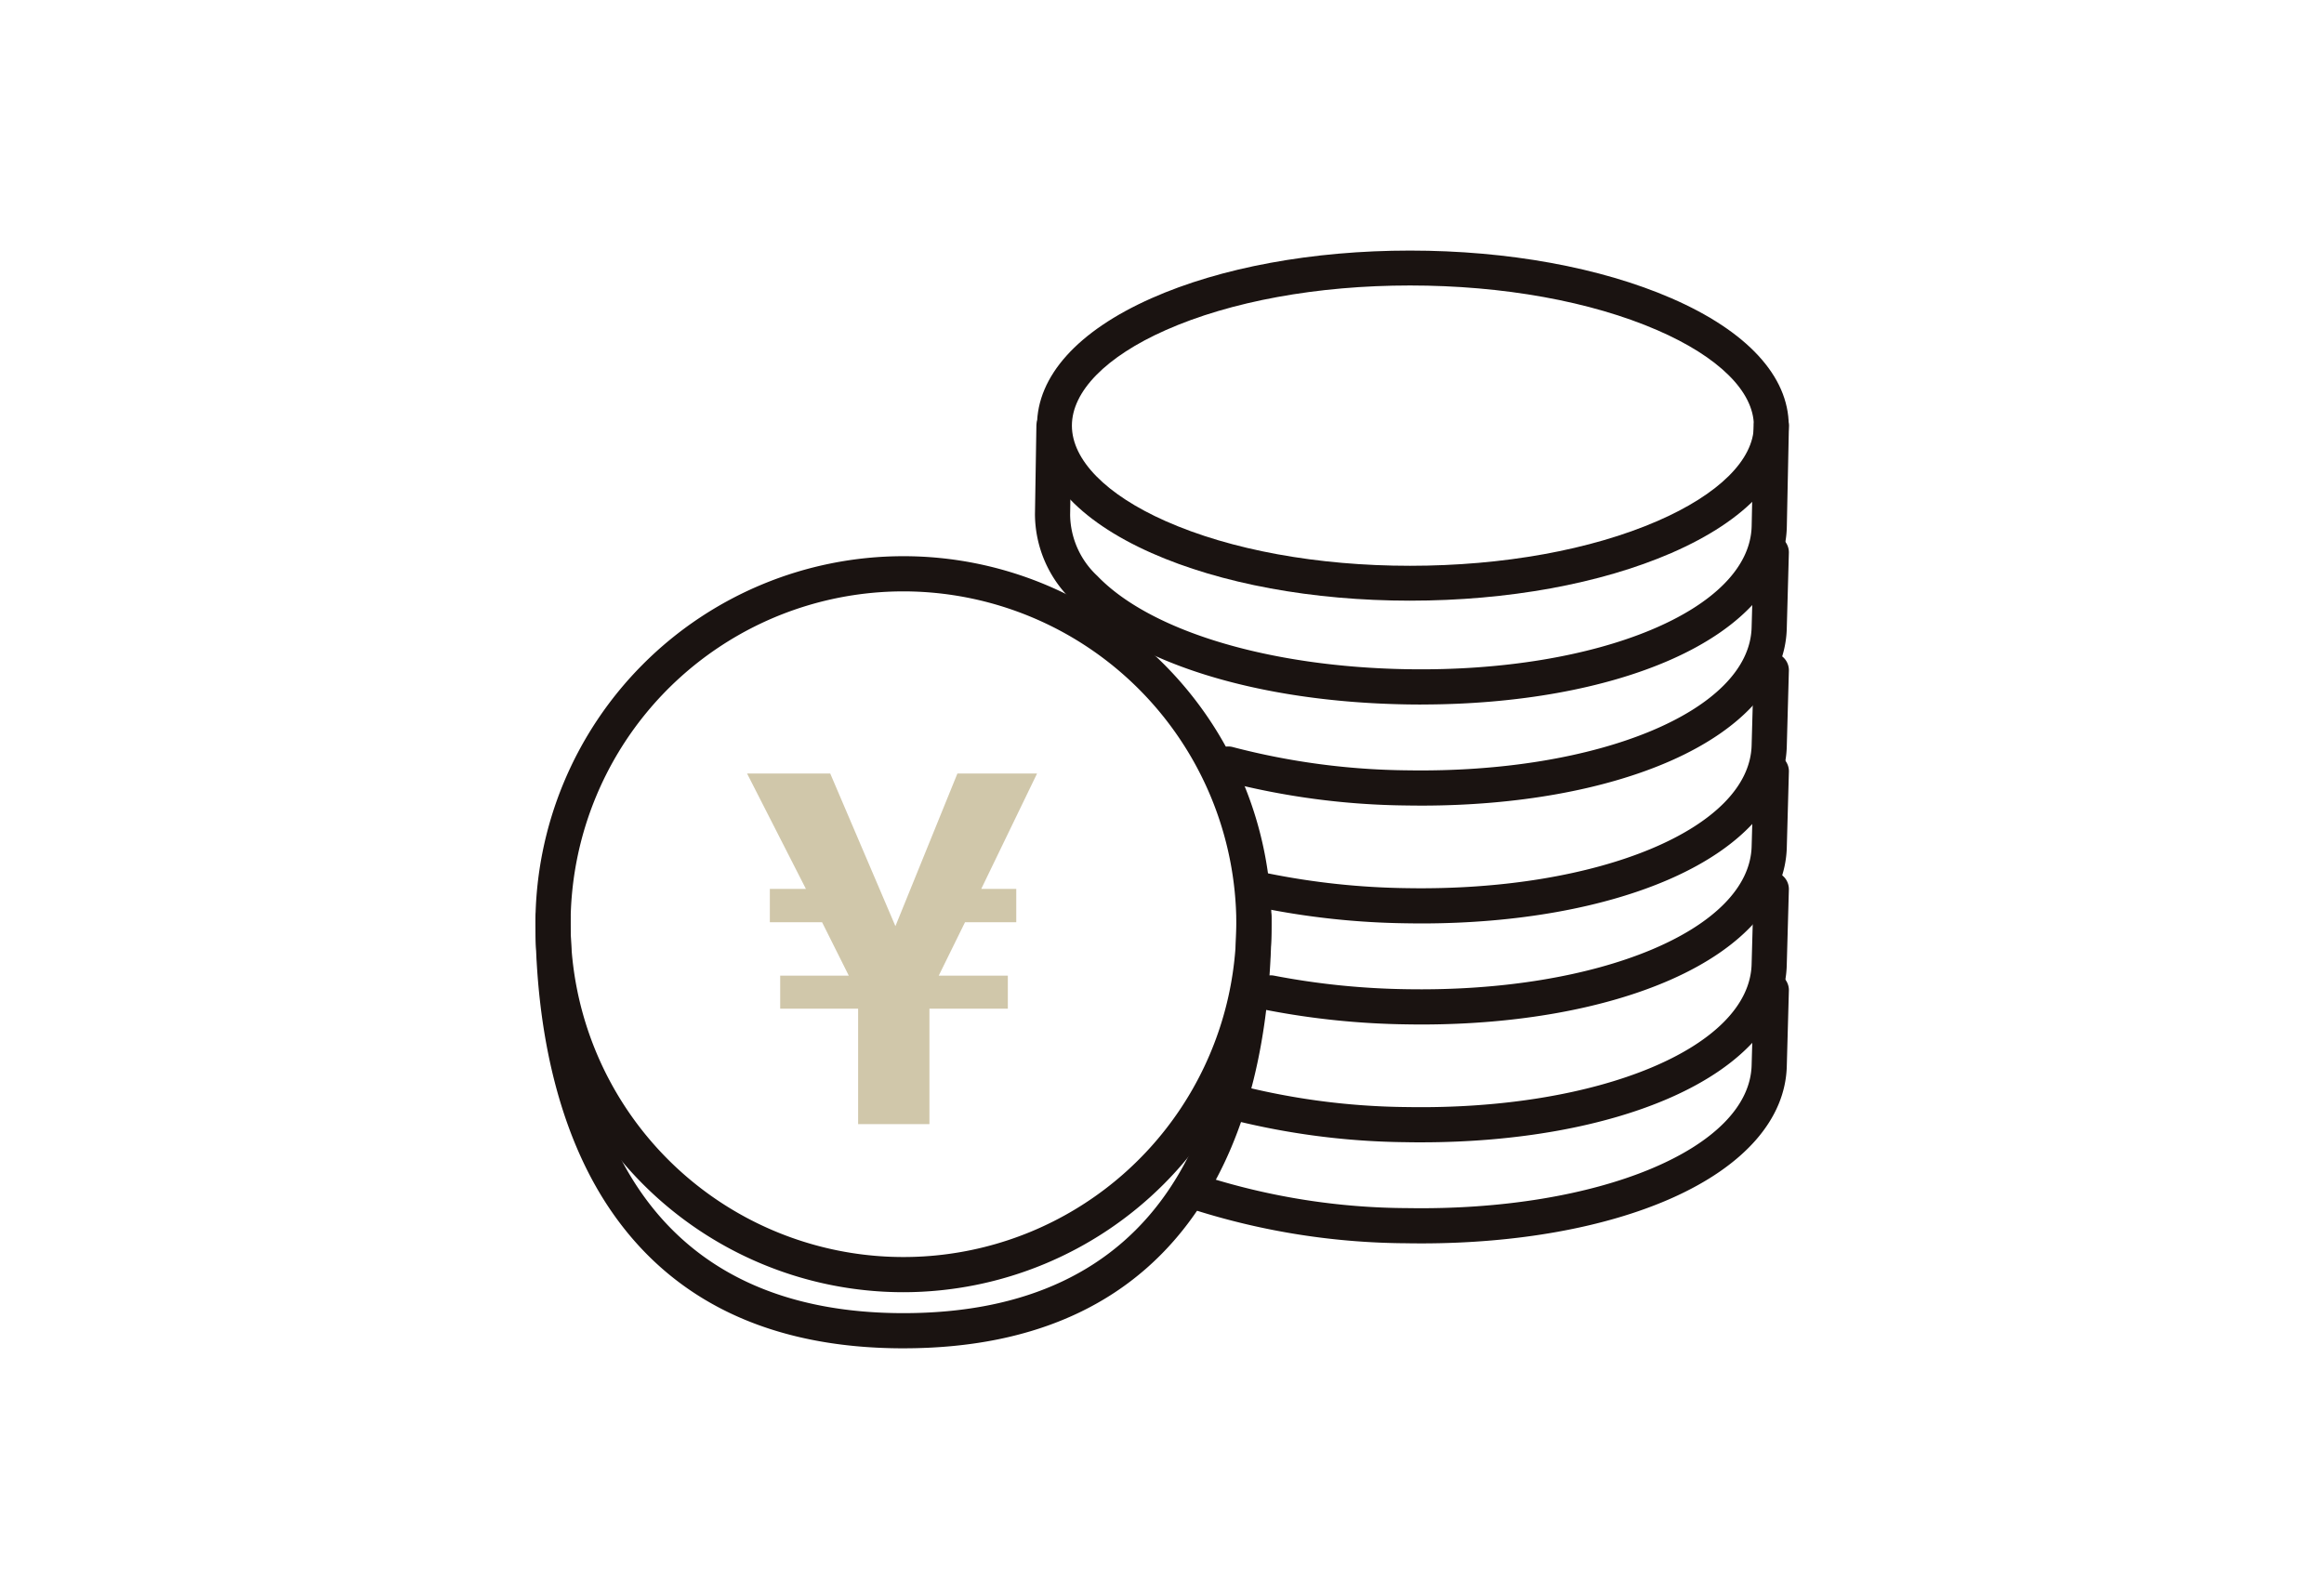 <?xml version="1.0" encoding="UTF-8"?>
<svg xmlns="http://www.w3.org/2000/svg" width="204" height="140" viewBox="0 0 204 140">
  <g id="hojokin-icon" transform="translate(-7504 -1761)">
    <rect id="長方形_10735" data-name="長方形 10735" width="204" height="140" transform="translate(7504 1761)" fill="rgba(255,255,255,0)"></rect>
    <g id="グループ_57481" data-name="グループ 57481" transform="translate(-48.969 -0.883)">
      <path id="パス_85688" data-name="パス 85688" d="M552.8,67.138q-.644,0-1.293-.011c-13.111-.22-24.092-3.638-29.375-9.141a10.545,10.545,0,0,1-3.245-7.56l.126-7.792a1.544,1.544,0,0,1,3.087.05l-.127,7.8a7.455,7.455,0,0,0,2.386,5.361c4.654,4.849,15.077,7.988,27.2,8.192,16.781.282,30.062-5.234,30.239-12.557l.184-8.862a1.543,1.543,0,1,1,3.086.064l-.184,8.867c-.112,4.66-3.725,8.794-10.173,11.645-5.775,2.553-13.515,3.941-21.912,3.941" transform="translate(7124.931 1756.596)" fill="#1a1311"></path>
      <path id="パス_85689" data-name="パス 85689" d="M558.1,79.823q-.644,0-1.292-.011a65.9,65.9,0,0,1-16.056-2.146,1.544,1.544,0,1,1,.818-2.978,62.775,62.775,0,0,0,15.291,2.038c16.783.279,30.062-5.234,30.239-12.557l.184-6.655a1.544,1.544,0,0,1,3.086.086l-.184,6.649c-.112,4.65-3.726,8.784-10.173,11.634-5.775,2.553-13.516,3.941-21.913,3.941" transform="translate(7119.626 1752.784)" fill="#1a1311"></path>
      <path id="パス_85690" data-name="パス 85690" d="M559.178,93.722q-.644,0-1.292-.011a68.6,68.6,0,0,1-12.831-1.37,1.544,1.544,0,0,1,.632-3.022,65.5,65.5,0,0,0,12.251,1.306c16.783.281,30.062-5.234,30.239-12.557l.184-6.654a1.544,1.544,0,0,1,3.086.085l-.184,6.649c-.112,4.65-3.726,8.784-10.173,11.634-5.775,2.553-13.516,3.941-21.913,3.941" transform="translate(7118.55 1749.229)" fill="#1a1311"></path>
      <path id="パス_85691" data-name="パス 85691" d="M559.38,105.644q-.644,0-1.292-.011a69.292,69.292,0,0,1-12.227-1.247,1.543,1.543,0,1,1,.6-3.028,66.241,66.241,0,0,0,11.68,1.189c16.779.28,30.062-5.234,30.239-12.557l.184-6.654a1.544,1.544,0,0,1,3.086.085l-.184,6.649c-.112,4.65-3.726,8.784-10.173,11.634-5.775,2.553-13.516,3.941-21.913,3.941" transform="translate(7118.348 1746.179)" fill="#1a1311"></path>
      <path id="パス_85692" data-name="パス 85692" d="M557.918,119.544c-.429,0-.86,0-1.293-.011a65.211,65.211,0,0,1-16.606-2.3,1.544,1.544,0,0,1,.852-2.967,62.093,62.093,0,0,0,15.806,2.182c16.783.282,30.062-5.234,30.239-12.557l.184-6.654a1.544,1.544,0,0,1,3.086.085L590,103.969c-.112,4.651-3.725,8.784-10.173,11.634-5.775,2.553-13.515,3.941-21.912,3.941" transform="translate(7119.81 1742.624)" fill="#1a1311"></path>
      <path id="パス_85693" data-name="パス 85693" d="M557.271,131.466c-.429,0-.859,0-1.293-.011a62.628,62.628,0,0,1-18.555-2.907,1.544,1.544,0,0,1,.983-2.927,59.508,59.508,0,0,0,17.624,2.748c16.779.281,30.062-5.234,30.239-12.557l.184-6.655a1.544,1.544,0,0,1,3.086.086l-.184,6.649c-.112,4.65-3.725,8.784-10.173,11.634-5.775,2.553-13.515,3.941-21.912,3.941" transform="translate(7120.458 1739.574)" fill="#1a1311"></path>
      <path id="パス_85694" data-name="パス 85694" d="M551.874,53.269c-8.545,0-16.6-1.485-22.691-4.183C522.7,46.212,519.13,42.24,519.13,37.9s3.57-8.31,10.053-11.183c6.086-2.7,14.146-4.183,22.691-4.183,8.573,0,16.716,1.484,22.93,4.179,6.651,2.884,10.313,6.857,10.313,11.188s-3.662,8.3-10.313,11.188c-6.214,2.695-14.357,4.179-22.93,4.179m0-27.67c-8.128,0-15.745,1.392-21.45,3.921-5.231,2.319-8.231,5.374-8.231,8.383s3,6.064,8.231,8.383c5.7,2.528,13.321,3.921,21.45,3.921,8.163,0,15.873-1.395,21.711-3.926,5.382-2.335,8.469-5.388,8.469-8.378s-3.087-6.044-8.469-8.378c-5.838-2.532-13.548-3.926-21.711-3.926" transform="translate(7124.867 1761.347)" fill="#1a1311"></path>
      <path id="パス_85695" data-name="パス 85695" d="M492.275,138.5c-11.724,0-20.446-4.191-25.926-12.457-4.174-6.3-6.38-15.065-6.38-25.361a1.544,1.544,0,0,1,3.087,0c0,6.755,1.017,16.343,5.866,23.655,4.872,7.349,12.73,11.075,23.353,11.075,10.724,0,18.614-3.725,23.45-11.071,3.828-5.816,5.769-13.776,5.769-23.66a1.544,1.544,0,0,1,3.088,0c0,10.5-2.113,19.029-6.279,25.357-5.442,8.269-14.2,12.461-26.028,12.461" transform="translate(7140 1741.752)" fill="#1a1311"></path>
      <path id="パス_85696" data-name="パス 85696" d="M492.275,123.2a32.307,32.307,0,1,1,32.307-32.308A32.343,32.343,0,0,1,492.275,123.2m0-61.526a29.219,29.219,0,1,0,29.219,29.218,29.252,29.252,0,0,0-29.219-29.218" transform="translate(7140 1752.126)" fill="#1a1311"></path>
      <path id="パス_85721" data-name="パス 85721" d="M12.525-261.745h6.066v2.9H11.708v10.132H5.448v-10.132H-1.393v-2.9H4.63l-2.345-4.69H-2.3v-2.926H.866L-4.3-279.492H3l5.722,13.4,5.442-13.4h6.991l-4.9,10.132h3.076v2.926h-4.5Z" transform="translate(7622.846 2109.282)" fill="#d0c7aa"></path>
    </g>
  </g>
</svg>
